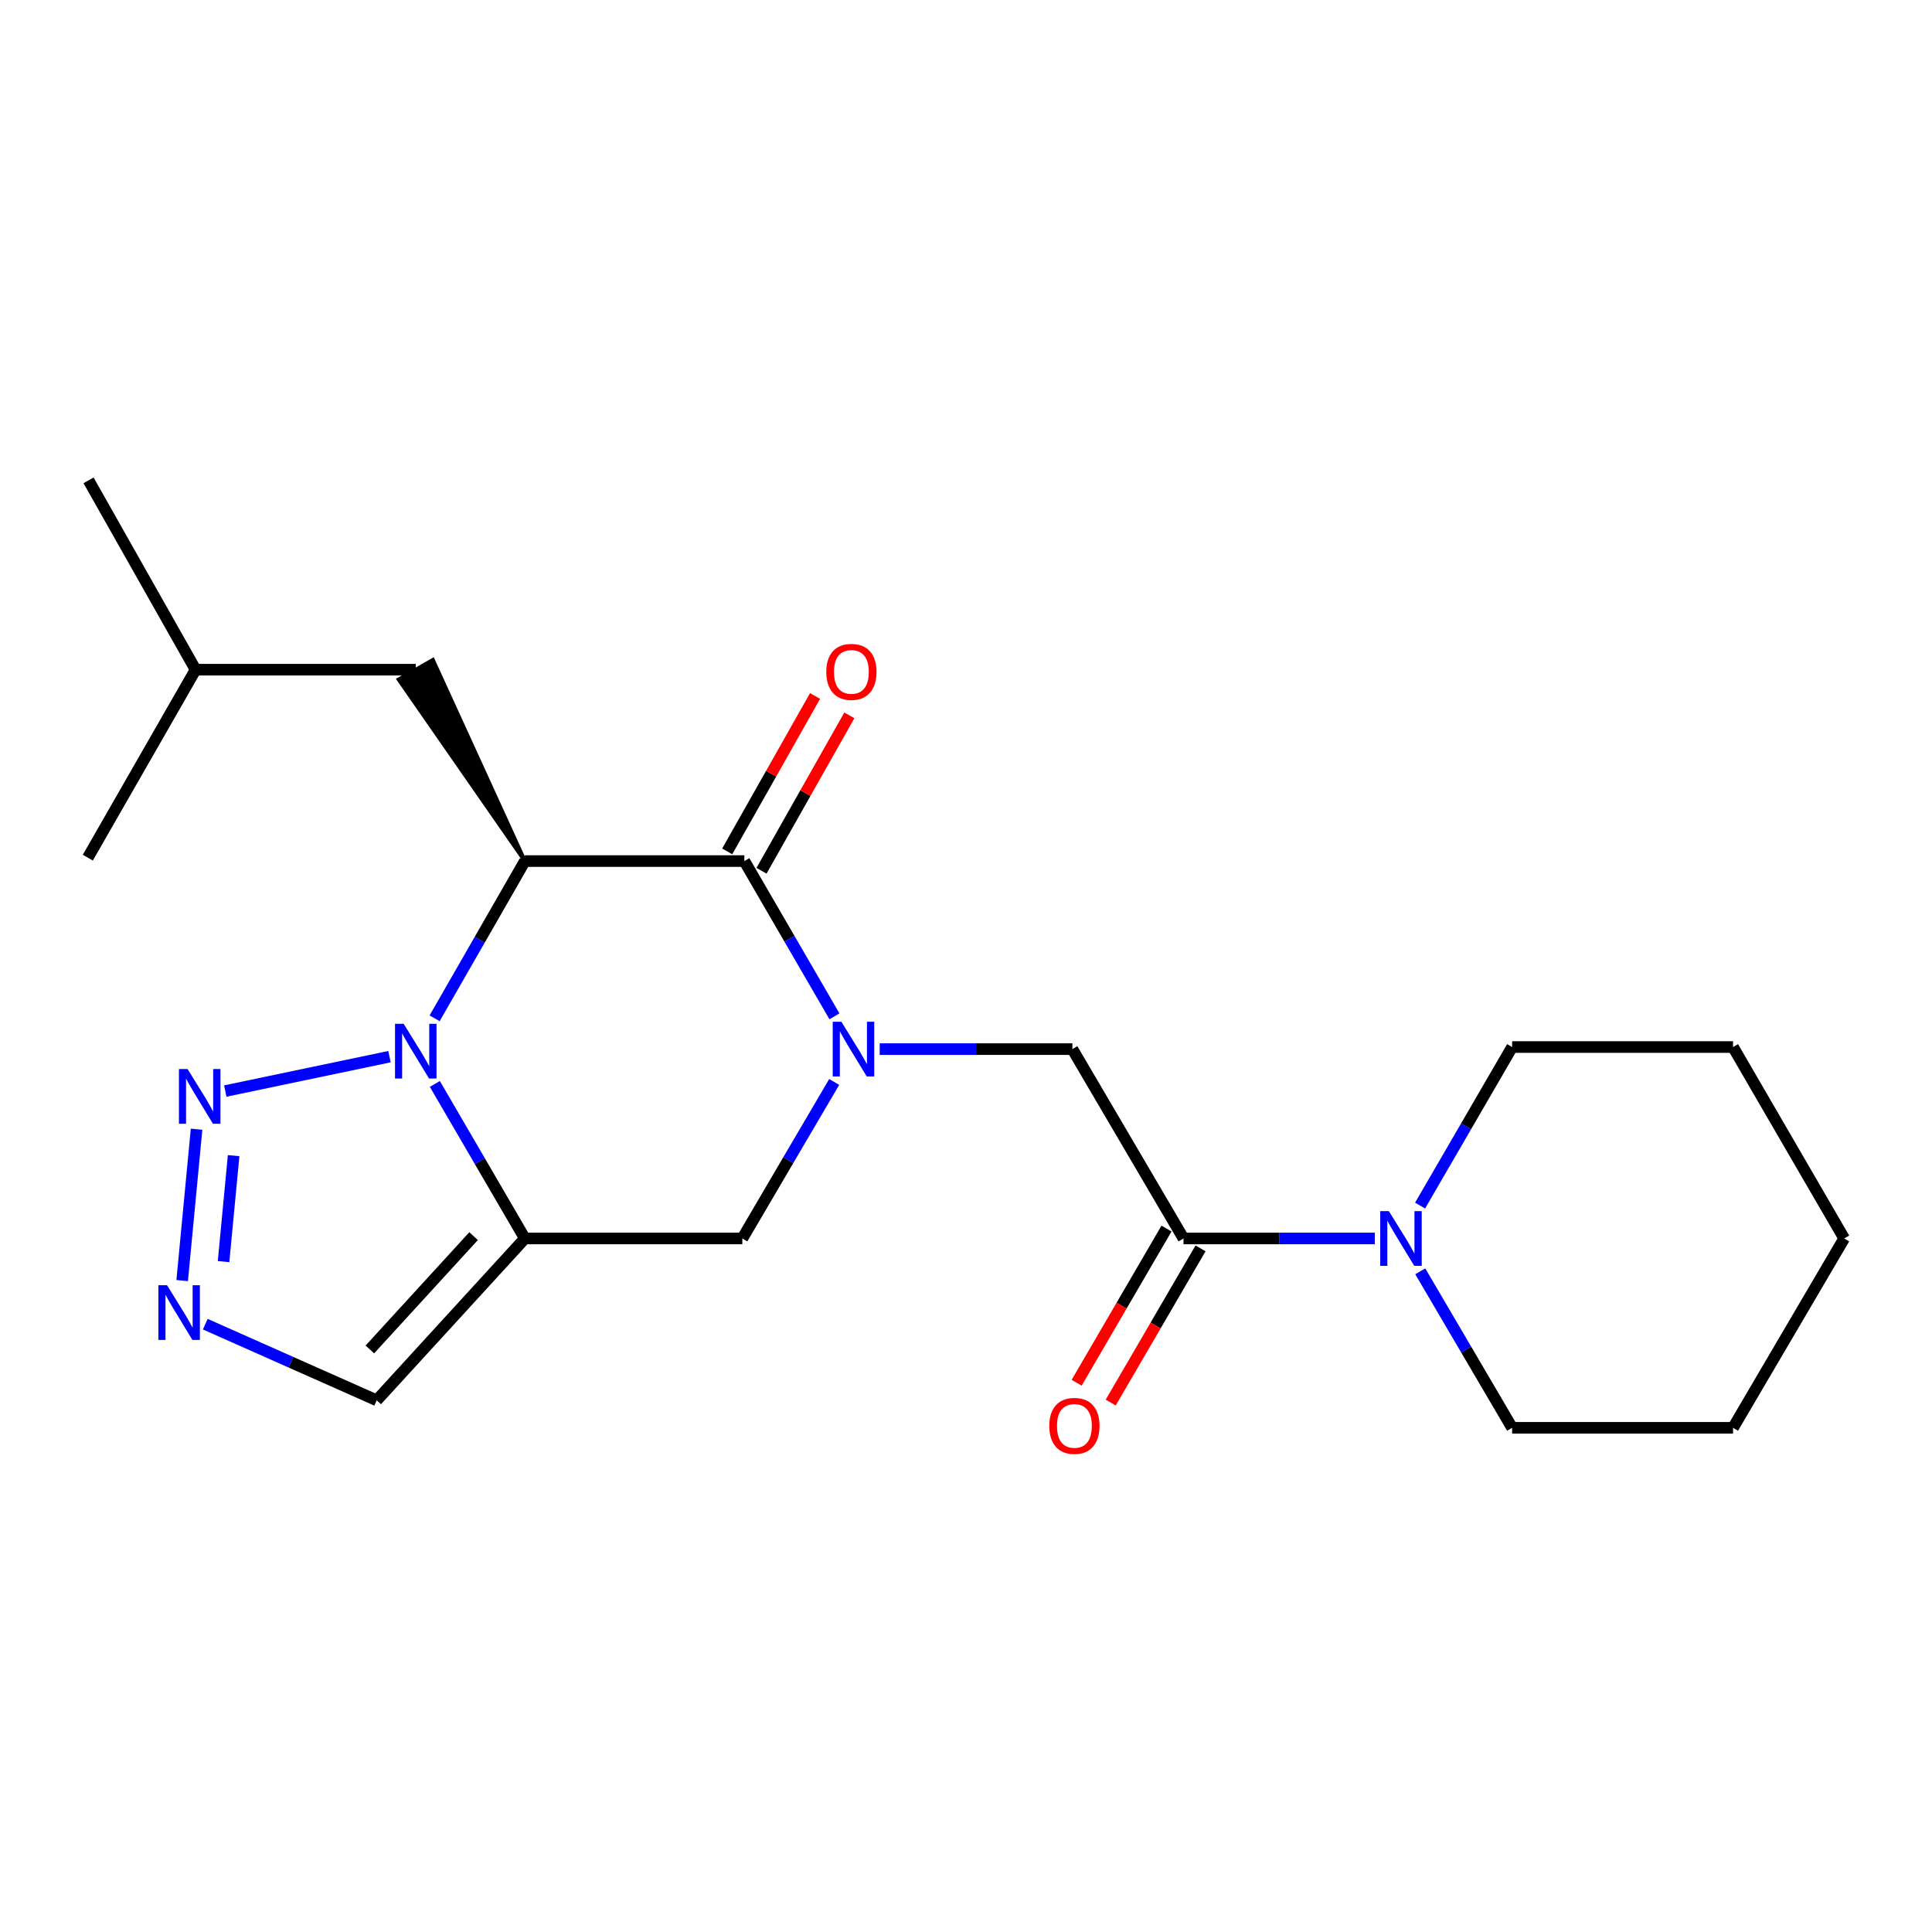 <?xml version='1.0' encoding='iso-8859-1'?>
<svg version='1.1' baseProfile='full'
              xmlns='http://www.w3.org/2000/svg'
                      xmlns:rdkit='http://www.rdkit.org/xml'
                      xmlns:xlink='http://www.w3.org/1999/xlink'
                  xml:space='preserve'
width='1000px' height='1000px' viewBox='0 0 1000 1000'>
<!-- END OF HEADER -->
<rect style='opacity:1.0;fill:#FFFFFF;stroke:none' width='1000' height='1000' x='0' y='0'> </rect>
<path class='bond-0' d='M 224.955,527.078 L 248.314,486.385' style='fill:none;fill-rule:evenodd;stroke:#0000FF;stroke-width:6px;stroke-linecap:butt;stroke-linejoin:miter;stroke-opacity:1' />
<path class='bond-0' d='M 248.314,486.385 L 271.674,445.692' style='fill:none;fill-rule:evenodd;stroke:#000000;stroke-width:6px;stroke-linecap:butt;stroke-linejoin:miter;stroke-opacity:1' />
<path class='bond-1' d='M 225.08,561.039 L 248.377,601.033' style='fill:none;fill-rule:evenodd;stroke:#0000FF;stroke-width:6px;stroke-linecap:butt;stroke-linejoin:miter;stroke-opacity:1' />
<path class='bond-1' d='M 248.377,601.033 L 271.674,641.028' style='fill:none;fill-rule:evenodd;stroke:#000000;stroke-width:6px;stroke-linecap:butt;stroke-linejoin:miter;stroke-opacity:1' />
<path class='bond-4' d='M 201.601,546.922 L 116.607,564.727' style='fill:none;fill-rule:evenodd;stroke:#0000FF;stroke-width:6px;stroke-linecap:butt;stroke-linejoin:miter;stroke-opacity:1' />
<path class='bond-3' d='M 271.674,445.692 L 385.282,445.692' style='fill:none;fill-rule:evenodd;stroke:#000000;stroke-width:6px;stroke-linecap:butt;stroke-linejoin:miter;stroke-opacity:1' />
<path class='bond-11' d='M 271.674,445.692 L 224.056,341.58 L 206.34,351.68 Z' style='fill:#000000;fill-rule:evenodd;fill-opacity:1;stroke:#000000;stroke-width:2px;stroke-linecap:butt;stroke-linejoin:miter;stroke-opacity:1;' />
<path class='bond-7' d='M 271.674,641.028 L 384.228,641.028' style='fill:none;fill-rule:evenodd;stroke:#000000;stroke-width:6px;stroke-linecap:butt;stroke-linejoin:miter;stroke-opacity:1' />
<path class='bond-8' d='M 271.674,641.028 L 194.976,724.806' style='fill:none;fill-rule:evenodd;stroke:#000000;stroke-width:6px;stroke-linecap:butt;stroke-linejoin:miter;stroke-opacity:1' />
<path class='bond-8' d='M 245.128,639.825 L 191.439,698.47' style='fill:none;fill-rule:evenodd;stroke:#000000;stroke-width:6px;stroke-linecap:butt;stroke-linejoin:miter;stroke-opacity:1' />
<path class='bond-2' d='M 431.778,560.021 L 408.003,600.524' style='fill:none;fill-rule:evenodd;stroke:#0000FF;stroke-width:6px;stroke-linecap:butt;stroke-linejoin:miter;stroke-opacity:1' />
<path class='bond-2' d='M 408.003,600.524 L 384.228,641.028' style='fill:none;fill-rule:evenodd;stroke:#000000;stroke-width:6px;stroke-linecap:butt;stroke-linejoin:miter;stroke-opacity:1' />
<path class='bond-9' d='M 455.33,543.02 L 505.195,543.02' style='fill:none;fill-rule:evenodd;stroke:#0000FF;stroke-width:6px;stroke-linecap:butt;stroke-linejoin:miter;stroke-opacity:1' />
<path class='bond-9' d='M 505.195,543.02 L 555.059,543.02' style='fill:none;fill-rule:evenodd;stroke:#000000;stroke-width:6px;stroke-linecap:butt;stroke-linejoin:miter;stroke-opacity:1' />
<path class='bond-23' d='M 431.908,526.047 L 408.595,485.869' style='fill:none;fill-rule:evenodd;stroke:#0000FF;stroke-width:6px;stroke-linecap:butt;stroke-linejoin:miter;stroke-opacity:1' />
<path class='bond-23' d='M 408.595,485.869 L 385.282,445.692' style='fill:none;fill-rule:evenodd;stroke:#000000;stroke-width:6px;stroke-linecap:butt;stroke-linejoin:miter;stroke-opacity:1' />
<path class='bond-12' d='M 394.158,450.709 L 416.891,410.492' style='fill:none;fill-rule:evenodd;stroke:#000000;stroke-width:6px;stroke-linecap:butt;stroke-linejoin:miter;stroke-opacity:1' />
<path class='bond-12' d='M 416.891,410.492 L 439.623,370.276' style='fill:none;fill-rule:evenodd;stroke:#FF0000;stroke-width:6px;stroke-linecap:butt;stroke-linejoin:miter;stroke-opacity:1' />
<path class='bond-12' d='M 376.405,440.674 L 399.138,400.458' style='fill:none;fill-rule:evenodd;stroke:#000000;stroke-width:6px;stroke-linecap:butt;stroke-linejoin:miter;stroke-opacity:1' />
<path class='bond-12' d='M 399.138,400.458 L 421.871,360.241' style='fill:none;fill-rule:evenodd;stroke:#FF0000;stroke-width:6px;stroke-linecap:butt;stroke-linejoin:miter;stroke-opacity:1' />
<path class='bond-5' d='M 101.744,584.472 L 94.293,662.833' style='fill:none;fill-rule:evenodd;stroke:#0000FF;stroke-width:6px;stroke-linecap:butt;stroke-linejoin:miter;stroke-opacity:1' />
<path class='bond-5' d='M 120.927,598.156 L 115.711,653.01' style='fill:none;fill-rule:evenodd;stroke:#0000FF;stroke-width:6px;stroke-linecap:butt;stroke-linejoin:miter;stroke-opacity:1' />
<path class='bond-22' d='M 106.257,685.391 L 150.616,705.099' style='fill:none;fill-rule:evenodd;stroke:#0000FF;stroke-width:6px;stroke-linecap:butt;stroke-linejoin:miter;stroke-opacity:1' />
<path class='bond-22' d='M 150.616,705.099 L 194.976,724.806' style='fill:none;fill-rule:evenodd;stroke:#000000;stroke-width:6px;stroke-linecap:butt;stroke-linejoin:miter;stroke-opacity:1' />
<path class='bond-6' d='M 612.588,641.028 L 555.059,543.02' style='fill:none;fill-rule:evenodd;stroke:#000000;stroke-width:6px;stroke-linecap:butt;stroke-linejoin:miter;stroke-opacity:1' />
<path class='bond-10' d='M 612.588,641.028 L 662.089,641.028' style='fill:none;fill-rule:evenodd;stroke:#000000;stroke-width:6px;stroke-linecap:butt;stroke-linejoin:miter;stroke-opacity:1' />
<path class='bond-10' d='M 662.089,641.028 L 711.589,641.028' style='fill:none;fill-rule:evenodd;stroke:#0000FF;stroke-width:6px;stroke-linecap:butt;stroke-linejoin:miter;stroke-opacity:1' />
<path class='bond-13' d='M 603.778,635.895 L 580.529,675.798' style='fill:none;fill-rule:evenodd;stroke:#000000;stroke-width:6px;stroke-linecap:butt;stroke-linejoin:miter;stroke-opacity:1' />
<path class='bond-13' d='M 580.529,675.798 L 557.28,715.702' style='fill:none;fill-rule:evenodd;stroke:#FF0000;stroke-width:6px;stroke-linecap:butt;stroke-linejoin:miter;stroke-opacity:1' />
<path class='bond-13' d='M 621.398,646.161 L 598.149,686.064' style='fill:none;fill-rule:evenodd;stroke:#000000;stroke-width:6px;stroke-linecap:butt;stroke-linejoin:miter;stroke-opacity:1' />
<path class='bond-13' d='M 598.149,686.064 L 574.9,725.968' style='fill:none;fill-rule:evenodd;stroke:#FF0000;stroke-width:6px;stroke-linecap:butt;stroke-linejoin:miter;stroke-opacity:1' />
<path class='bond-14' d='M 735.122,658.029 L 758.897,698.532' style='fill:none;fill-rule:evenodd;stroke:#0000FF;stroke-width:6px;stroke-linecap:butt;stroke-linejoin:miter;stroke-opacity:1' />
<path class='bond-14' d='M 758.897,698.532 L 782.672,739.036' style='fill:none;fill-rule:evenodd;stroke:#000000;stroke-width:6px;stroke-linecap:butt;stroke-linejoin:miter;stroke-opacity:1' />
<path class='bond-15' d='M 735.027,624.003 L 758.85,582.974' style='fill:none;fill-rule:evenodd;stroke:#0000FF;stroke-width:6px;stroke-linecap:butt;stroke-linejoin:miter;stroke-opacity:1' />
<path class='bond-15' d='M 758.85,582.974 L 782.672,541.944' style='fill:none;fill-rule:evenodd;stroke:#000000;stroke-width:6px;stroke-linecap:butt;stroke-linejoin:miter;stroke-opacity:1' />
<path class='bond-16' d='M 215.198,346.63 L 101.228,346.63' style='fill:none;fill-rule:evenodd;stroke:#000000;stroke-width:6px;stroke-linecap:butt;stroke-linejoin:miter;stroke-opacity:1' />
<path class='bond-20' d='M 782.672,739.036 L 897.016,739.036' style='fill:none;fill-rule:evenodd;stroke:#000000;stroke-width:6px;stroke-linecap:butt;stroke-linejoin:miter;stroke-opacity:1' />
<path class='bond-19' d='M 782.672,541.944 L 897.016,541.944' style='fill:none;fill-rule:evenodd;stroke:#000000;stroke-width:6px;stroke-linecap:butt;stroke-linejoin:miter;stroke-opacity:1' />
<path class='bond-17' d='M 101.228,346.63 L 45.455,443.924' style='fill:none;fill-rule:evenodd;stroke:#000000;stroke-width:6px;stroke-linecap:butt;stroke-linejoin:miter;stroke-opacity:1' />
<path class='bond-18' d='M 101.228,346.63 L 45.828,248.622' style='fill:none;fill-rule:evenodd;stroke:#000000;stroke-width:6px;stroke-linecap:butt;stroke-linejoin:miter;stroke-opacity:1' />
<path class='bond-21' d='M 897.016,541.944 L 954.545,641.028' style='fill:none;fill-rule:evenodd;stroke:#000000;stroke-width:6px;stroke-linecap:butt;stroke-linejoin:miter;stroke-opacity:1' />
<path class='bond-24' d='M 897.016,739.036 L 954.545,641.028' style='fill:none;fill-rule:evenodd;stroke:#000000;stroke-width:6px;stroke-linecap:butt;stroke-linejoin:miter;stroke-opacity:1' />
<path  class='atom-0' d='M 208.938 529.914
L 218.218 544.914
Q 219.138 546.394, 220.618 549.074
Q 222.098 551.754, 222.178 551.914
L 222.178 529.914
L 225.938 529.914
L 225.938 558.234
L 222.058 558.234
L 212.098 541.834
Q 210.938 539.914, 209.698 537.714
Q 208.498 535.514, 208.138 534.834
L 208.138 558.234
L 204.458 558.234
L 204.458 529.914
L 208.938 529.914
' fill='#0000FF'/>
<path  class='atom-3' d='M 435.497 528.86
L 444.777 543.86
Q 445.697 545.34, 447.177 548.02
Q 448.657 550.7, 448.737 550.86
L 448.737 528.86
L 452.497 528.86
L 452.497 557.18
L 448.617 557.18
L 438.657 540.78
Q 437.497 538.86, 436.257 536.66
Q 435.057 534.46, 434.697 533.78
L 434.697 557.18
L 431.017 557.18
L 431.017 528.86
L 435.497 528.86
' fill='#0000FF'/>
<path  class='atom-5' d='M 97.097 553.342
L 106.377 568.342
Q 107.297 569.822, 108.777 572.502
Q 110.257 575.182, 110.337 575.342
L 110.337 553.342
L 114.097 553.342
L 114.097 581.662
L 110.217 581.662
L 100.257 565.262
Q 99.097 563.342, 97.858 561.142
Q 96.657 558.942, 96.297 558.262
L 96.297 581.662
L 92.618 581.662
L 92.618 553.342
L 97.097 553.342
' fill='#0000FF'/>
<path  class='atom-6' d='M 86.46 665.217
L 95.74 680.217
Q 96.659 681.697, 98.139 684.377
Q 99.62 687.057, 99.7 687.217
L 99.7 665.217
L 103.459 665.217
L 103.459 693.537
L 99.579 693.537
L 89.62 677.137
Q 88.46 675.217, 87.219 673.017
Q 86.019 670.817, 85.659 670.137
L 85.659 693.537
L 81.98 693.537
L 81.98 665.217
L 86.46 665.217
' fill='#0000FF'/>
<path  class='atom-11' d='M 718.883 626.868
L 728.163 641.868
Q 729.083 643.348, 730.563 646.028
Q 732.043 648.708, 732.123 648.868
L 732.123 626.868
L 735.883 626.868
L 735.883 655.188
L 732.003 655.188
L 722.043 638.788
Q 720.883 636.868, 719.643 634.668
Q 718.443 632.468, 718.083 631.788
L 718.083 655.188
L 714.403 655.188
L 714.403 626.868
L 718.883 626.868
' fill='#0000FF'/>
<path  class='atom-13' d='M 427.681 347.764
Q 427.681 340.964, 431.041 337.164
Q 434.401 333.364, 440.681 333.364
Q 446.961 333.364, 450.321 337.164
Q 453.681 340.964, 453.681 347.764
Q 453.681 354.644, 450.281 358.564
Q 446.881 362.444, 440.681 362.444
Q 434.441 362.444, 431.041 358.564
Q 427.681 354.684, 427.681 347.764
M 440.681 359.244
Q 445.001 359.244, 447.321 356.364
Q 449.681 353.444, 449.681 347.764
Q 449.681 342.204, 447.321 339.404
Q 445.001 336.564, 440.681 336.564
Q 436.361 336.564, 434.001 339.364
Q 431.681 342.164, 431.681 347.764
Q 431.681 353.484, 434.001 356.364
Q 436.361 359.244, 440.681 359.244
' fill='#FF0000'/>
<path  class='atom-14' d='M 543.113 738.039
Q 543.113 731.239, 546.473 727.439
Q 549.833 723.639, 556.113 723.639
Q 562.393 723.639, 565.753 727.439
Q 569.113 731.239, 569.113 738.039
Q 569.113 744.919, 565.713 748.839
Q 562.313 752.719, 556.113 752.719
Q 549.873 752.719, 546.473 748.839
Q 543.113 744.959, 543.113 738.039
M 556.113 749.519
Q 560.433 749.519, 562.753 746.639
Q 565.113 743.719, 565.113 738.039
Q 565.113 732.479, 562.753 729.679
Q 560.433 726.839, 556.113 726.839
Q 551.793 726.839, 549.433 729.639
Q 547.113 732.439, 547.113 738.039
Q 547.113 743.759, 549.433 746.639
Q 551.793 749.519, 556.113 749.519
' fill='#FF0000'/>
</svg>
